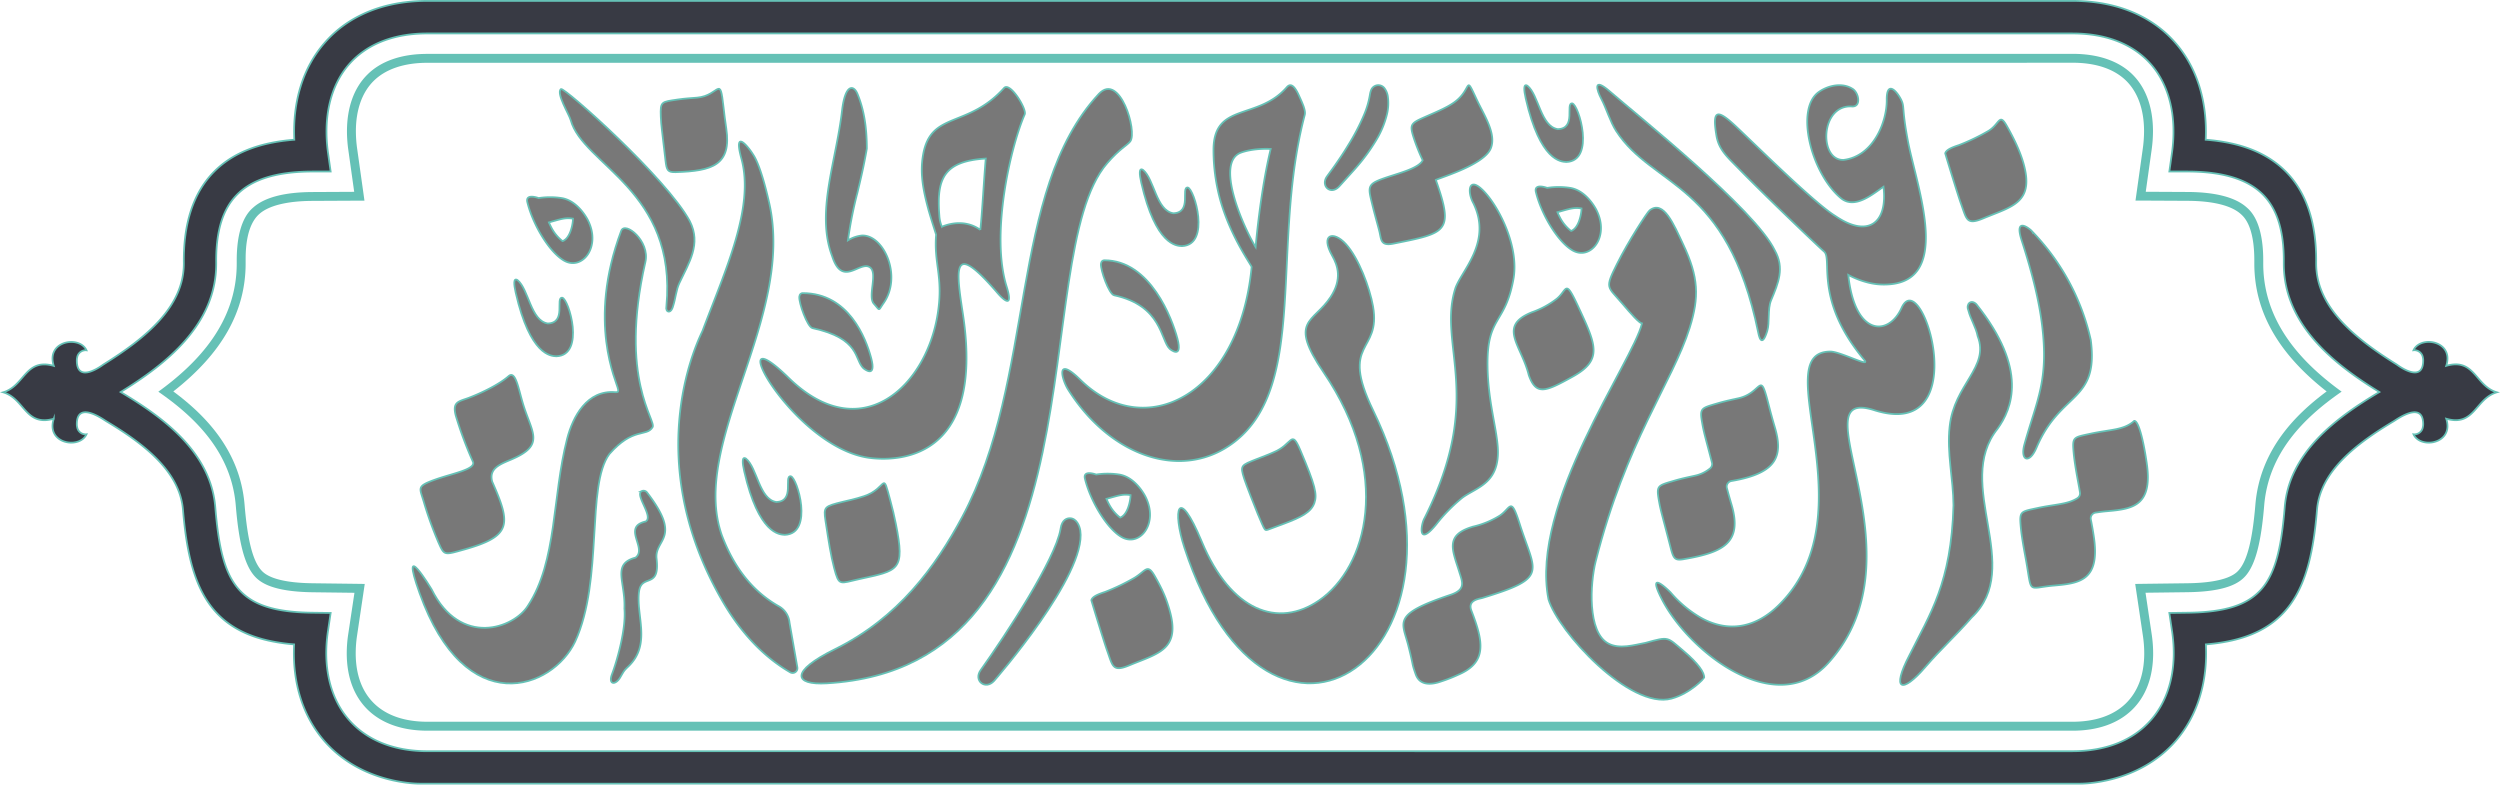 <svg xmlns="http://www.w3.org/2000/svg" id="Layer_1" data-name="Layer 1" viewBox="0 0 1403.11 440.3"><defs><style>.cls-1{fill:#383a44;}.cls-1,.cls-3{stroke:#65c1b6;stroke-miterlimit:10;}.cls-2{fill:#65c1b6;}.cls-3{fill:#787878;}</style></defs><g id="&#x632;&#x6CC;&#x631;_&#x639;&#x644;&#x645;&#x62A;" data-name="&#x632;&#x6CC;&#x631; &#x639;&#x644;&#x645;&#x62A;"><path class="cls-1" d="M1663.5,693.84a13.52,13.52,0,0,0,.71-4.12c0-10.45-15.54-12.27-19.08-4.63a4.81,4.81,0,0,1,5.25,4,7.53,7.53,0,0,1,.2,1.67c0,13.7-14.67,2.46-14.84,2.35-24.37-15.18-45.23-32.59-45.23-56.72V636c.24-22.28-5.44-39.38-16.86-51-10.44-10.59-25.26-16.54-45.15-18.06,1-21.43-4.87-40.43-16.93-54.28-5.27-6-21.86-23.61-57.81-23.65H530.49c-35.94,0-52.54,17.6-57.81,23.65-12.06,13.85-17.92,32.85-16.93,54.28C435.86,568.46,421,574.41,410.6,585c-11.41,11.6-17.1,28.7-16.86,51v.42c0,24.13-20.86,41.54-45.23,56.72-.17.11-14.83,11.35-14.83-2.35a7.51,7.51,0,0,1,.19-1.67,4.81,4.81,0,0,1,5.25-4c-3.54-7.64-19.08-5.82-19.08,4.63a13.25,13.25,0,0,0,.72,4.12c-16.05-4.61-16.27,11.27-28.41,14.82,12.14,3.56,12.36,19.43,28.41,14.82a13.4,13.4,0,0,0-.72,4.12c0,10.45,15.54,12.27,19.08,4.63a4.81,4.81,0,0,1-5.25-4,7.31,7.31,0,0,1-.19-1.67c0-13.45,14.88-2.65,16.37-1.76,20.82,12.46,41.43,28,43.23,49.89,3.68,44.55,15.41,71.64,62.36,75.45-1.09,21.13,4.74,40,16.77,54,21.25,24.64,53.24,24.17,54.13,24.17h931.17c.9,0,32.88.47,54.13-24.17,12-14,17.86-32.88,16.77-54,47-3.81,58.69-30.9,62.36-75.45,1.8-21.94,22.41-37.43,43.23-49.89,1.49-.89,16.38-11.69,16.38,1.76a7.33,7.33,0,0,1-.2,1.67,4.8,4.8,0,0,1-5.25,4c3.54,7.64,19.08,5.82,19.08-4.63a13.67,13.67,0,0,0-.71-4.12c16,4.61,16.26-11.26,28.4-14.82C1679.76,705.11,1679.54,689.23,1663.5,693.84Zm-90.65,79.35c-3.56,43.22-12.31,58.66-54.35,59.2l-10.4.14,1.53,10.29c2.95,19.81-1.16,37.39-11.57,49.45-10,11.67-25.38,17.84-44.31,17.85H530.51c-18.94,0-34.27-6.18-44.32-17.85-10.41-12.06-14.52-29.64-11.57-49.45l1.53-10.29-10.4-.14c-42-.54-50.78-16-54.35-59.2-2.53-30.74-28.89-50.25-53.12-64.65,25-15.4,53.66-37.5,53.64-72.1v-.66c-.18-17.46,3.63-29.9,11.64-38,8.52-8.65,22.32-12.92,42.18-13l10.41,0-1.46-10.32c-2.83-20.17,1.32-37.85,11.71-49.78,9.93-11.4,25.17-17.42,44.08-17.39h923.29c18.91,0,34.15,6,44.08,17.39,10.39,11.93,14.55,29.61,11.71,49.78l-1.46,10.32,10.42,0c19.85.1,33.65,4.37,42.17,13,8,8.13,11.82,20.57,11.64,38v.66c0,34.6,28.63,56.7,53.64,72.1C1601.74,722.94,1575.38,742.45,1572.85,773.19Z" transform="translate(-290.57 -488.51)"></path><path class="cls-2" d="M1428.14,523.72v0h5l20.63,0h.13c13,0,23.39,3.54,30.1,10.24,6.48,6.48,9.91,16.23,9.91,28.2a72.34,72.34,0,0,1-.73,9.91l-3.28,23.36-.8,5.67,5.72,0,23.6.12c14.11.08,24.38,2.62,29.71,7.36,1.9,1.68,7.66,6.78,7.66,26v1.81c0,26.91,13.29,50.46,40.59,71.81-17.29,12.83-37.45,32.69-40,63.6-1.61,19.47-4.51,31.06-9.13,36.48-1.53,1.8-6.21,7.29-29,7.58l-23.58.3-5.73.08.84,5.66,3.47,23.34a67.34,67.34,0,0,1,.76,9.9c0,24.41-14.69,38.42-40.3,38.45H530.51c-25.61,0-40.3-14-40.3-38.45a67.37,67.37,0,0,1,.76-9.91l3.47-23.33.84-5.66-5.72-.08-23.59-.3c-22.76-.29-27.44-5.78-29-7.57-4.62-5.43-7.52-17-9.13-36.49-2.55-30.91-22.7-50.77-40-63.6,27.3-21.35,40.59-44.9,40.59-71.84v-1.75c0-4.76,0-19.23,7.67-26,5.32-4.73,15.59-7.27,29.7-7.35l23.6-.12,5.72,0-.79-5.67-3.29-23.36a72.34,72.34,0,0,1-.73-9.91c0-12,3.43-21.73,9.91-28.2,6.71-6.7,17.12-10.24,30.1-10.24h.12l20.64,0,5,0h872m5-5h-882v0l-20.64,0h-.13c-14.34,0-26,4-33.64,11.71-7.44,7.43-11.37,18.39-11.37,31.73a76.64,76.64,0,0,0,.78,10.6l3.28,23.37-23.59.12c-15.57.09-26.67,3-33,8.62-2.31,2-9.34,8.3-9.34,29.75v1.78c0,32.91-21.66,55.72-44,71.91,21.44,14.8,41.05,34.57,43.47,63.91,1.72,20.85,4.9,33,10.3,39.32,3.3,3.86,10.27,9,32.72,9.33l23.58.3L486,844.51a71.63,71.63,0,0,0-.82,10.65c0,27.18,16.93,43.42,45.3,43.45h923.24c28.36,0,45.29-16.27,45.29-43.45a73,73,0,0,0-.81-10.65l-3.47-23.33,23.59-.3c22.44-.29,29.41-5.47,32.71-9.33,5.4-6.35,8.58-18.47,10.3-39.32,2.42-29.34,22-49.11,43.47-63.91-22.38-16.19-44-39-44-71.91v-1.78c0-21.45-7-27.7-9.34-29.75-6.34-5.64-17.45-8.53-33-8.62l-23.6-.12,3.28-23.37a76.64,76.64,0,0,0,.78-10.6c0-13.34-3.94-24.3-11.37-31.73-7.67-7.67-19.31-11.71-33.64-11.71h-.13l-20.64,0v0Z" transform="translate(-290.57 -488.51)"></path></g><path class="cls-3" d="M535.08,757.58c9.94-3.52,23.39-5.79,20.78-10.25a215.21,215.21,0,0,1-9.4-25.21c-2.29-8.25,1.58-8.21,7.22-10.33,6.35-2.4,16.5-7.12,22.15-12,4-3.82,5.62,6.37,8.08,14.69,5,17.07,13.19,23.65-6.55,32-6.32,2.67-12.51,5-10.54,12.36,10.54,23.87,11.15,30.57-15.75,38.1-11.09,3.1-11.09,3.45-14.21-3.5a201.45,201.45,0,0,1-8.33-22.88C526.13,762.18,523.94,761.53,535.08,757.58Z" transform="translate(-290.57 -488.51)"></path><path class="cls-3" d="M1464,679.24c4.65,35.29-16.87,28.54-30.47,60.56-4,9.4-9.35,7.27-6.74-2,6.89-24.68,13.72-35.56,9.85-67-1.55-12.57-5.05-27.76-11.38-47.22-4.7-14.47,5.25-6.1,5.79-5.21A127.3,127.3,0,0,1,1464,679.24Z" transform="translate(-290.57 -488.51)"></path><path class="cls-3" d="M733.7,838a11.79,11.79,0,0,0-6-9.22c-15.67-8.84-25.7-23.12-32-39.86-18.27-52.19,41.16-121.47,26.64-186.26-5-22.2-8.73-26.82-9.17-27.54-2.17-3.61-11.33-15.33-6.5,2.4,7.46,27.34-8.81,62.13-21.81,96.66-1,2.54-36.47,69.52,11.22,151.77,9.58,16.52,22.13,30.71,38,39.91a2.7,2.7,0,0,0,4-2.81Z" transform="translate(-290.57 -488.51)"></path><path class="cls-3" d="M907.25,541.26c-50.79,54.47-35,159.43-76.68,237.43-14.92,27.9-36,56.7-71.34,74.15-25.64,12.67-23,20.26-4.64,19.19,158.86-9.29,111.68-238.87,157.34-291.87,7.1-8.24,11.21-10,13-12.31C929.07,562.32,919,528.67,907.25,541.26Z" transform="translate(-290.57 -488.51)"></path><path class="cls-3" d="M1265,559.58c1.72,1.63,3.69,3.51,5.82,5.56,14.3,13.72,39.94,38.58,49.85,44.6,18,12.31,29.45,4.51,27-16.43-6.12,4.23-16.22,12.9-24,6.35-16.55-13.89-25.83-49.94-12.28-59.54,5.38-3.81,13.22-5.29,18.75-1.85,3.75,2.08,5.21,10.34-.13,10-17.85-1.22-18.75,30.38-4.78,30,16.82-2,24.38-21.51,24.25-33.62-.12-10.41,4.94-6.13,7.9-.55,2.36,4.45.36,4.37,4,23.59,4.89,25.91,26.74,82-15,80.5-9.78-.34-18.47-5.4-18.47-5.4,3.64,34.69,22.66,34.59,29.9,18.54,11.48-25.46,42.12,75.65-15.37,57.39-44.12-14,29.37,81.27-25.79,141.94-29.32,32.25-78.32-6.38-93.4-35.87-9.33-18.25,4.81-3.9,4.87-3.85a65.86,65.86,0,0,0,16.84,14.15c16,9,31.48,5.5,44.16-7.2,51.52-51.26-7.82-142,28.74-142.07,5.62,0,22.77,9.17,19.11,4.81-28.45-33.93-17.74-56.59-22.62-60.91-4.59-4.06-34.2-32.44-47.72-46.33-6.33-6.52-11.44-10.7-12.75-18.89C1251.49,550.18,1254.15,549.36,1265,559.58Z" transform="translate(-290.57 -488.51)"></path><path class="cls-3" d="M854.08,537.92c-20.62,22.82-41.12,12.82-45.44,37.48-1.79,10.19-.08,19.31,2.85,30.22,1.19,4.42,4.46,14.55,4.46,14.55-1.33,16.66,4.13,23.54.95,44.13-6.42,41.7-43.48,75.52-83.69,36.27-19.85-19.39-19.28-9.43-8.29,6s32.39,36.42,54.18,39c12.93,1.55,64.72,3.24,51.91-80.76-3.88-25.45-6.32-41.64,18.85-12.51.32.37,10.64,13,5.68-2.94-9-28.8,1.82-77.42,10.15-96.66C867,549.8,857.44,534.2,854.08,537.92Zm-13.29,79.61c-10.15-7.34-21.58-1.74-21.58-1.74a18.86,18.86,0,0,1-1.44-6.29c-1.65-21,2.62-30.5,26.05-32C842.73,589.9,842,605.21,840.79,617.53Z" transform="translate(-290.57 -488.51)"></path><path class="cls-3" d="M1212.12,670.06c-1.76-.43-5.91-5.11-11.1-11.23-8.3-9.8-10-8.06-2.86-22.3,6.25-12.51,16.86-28.86,18.25-29.95,7.83-6.12,13.54,7.88,18.84,19.09,8.7,18.38,9.09,29.55,3.64,46.88-9.69,30.73-35.72,63.64-52.77,131.14-3,11.91-4.86,39.82,7.28,46.07,6.15,3.17,14.07.84,20.83-.48,13.2-3.62,11.83-3.34,21.1,4.48,8.55,7.21,12,12.44,11.68,15.21,0,.14-7.55,8.69-18.32,11.63-23.21,6.34-63.65-37.58-69.06-55.74C1149,771.26,1206.93,691.61,1212.12,670.06Z" transform="translate(-290.57 -488.51)"></path><path class="cls-3" d="M1012.79,537.44c-16.3,18.71-40.8,8.45-41.16,34.71a104.28,104.28,0,0,0,2.28,22.35c4.79,23.17,18.24,41.63,19.14,43.82-7,72.45-60,98.78-96.09,63.38-14.26-14-10.46-.22-7,5.33,24.1,38.42,65,51.81,93.72,29.31,41.22-32.26,20-110.76,39.18-183.34.61-2.35-1.14-6.22-2.86-10C1018.06,538.57,1015.58,534.24,1012.79,537.44Zm-17.51,89.75c-7.28-12-22.93-47.91-8.08-53.07,7.69-2.67,16.55-2,16.55-2C997.76,596.73,995.28,627.19,995.28,627.19Z" transform="translate(-290.57 -488.51)"></path><path class="cls-3" d="M532.77,819.2c16.23,32.82,46.38,21.93,54.17,9.15,16.33-25.07,13.5-60.94,21.91-93.56,3.22-12.49,11.21-27.62,27.2-26.16,1.47,0,1.6-.2,1.41-1.6-.66-4.27-17.61-37.43,1.75-88.95,2.12-5.66,16.27,5.73,13.59,17.44-15.11,66.16,6.46,89,4,92.81-3.55,5.56-10.82-.26-24.22,15-13.09,17.7-3.28,70.59-19.18,105.2-12.61,26.77-61.53,44.94-87.34-27.11C514.37,788.79,532.68,819.05,532.77,819.2Z" transform="translate(-290.57 -488.51)"></path><path class="cls-3" d="M1397.08,835.15c-8.22,9.5-17.56,18-25.72,27.49-13.43,15.71-19.43,13.3-9.2-6.26,11.62-23.36,23.57-40.62,24.78-84.25-.07-14.82-3.83-29.45-2.14-44.29,2.54-23.78,22.51-33.1,15.73-50.62-1-5.17-4-9.55-5.27-14.63-1.39-3.36,1.43-6.27,4.48-3.41,29.41,36.73,20,58.77,11.94,70C1386.71,760.4,1427.19,806.74,1397.08,835.15Z" transform="translate(-290.57 -488.51)"></path><path class="cls-3" d="M1111.33,767.84a94.51,94.51,0,0,0-14.69,15c-10.69,13.1-8.59-.1-6.57-3.53,34.08-67.69,7.35-96.62,17.17-128.58,3-9.85,21.16-26,10.21-48.22-3.68-6.71-2.61-16.08,6.56-6,8.36,9.17,19.18,30.82,16,48.56-4.73,26.16-15.09,20.4-14.55,49.57.36,19.2,5,33.65,5.75,45.06C1132.46,759.82,1119.34,761.93,1111.33,767.84Z" transform="translate(-290.57 -488.51)"></path><path class="cls-3" d="M1096.42,589.49c10.39,29.34,6.07,29.77-23.89,35.78-7.4,1.48-6.66-2.54-7.88-7.22-1.07-4.11-2.65-9.6-3.79-14.31-2.68-11-3.41-11.93,8.92-16,6.67-2.21,17.29-5,19.26-9.3a108.74,108.74,0,0,1-5.13-12.87c-2.49-7.84-1.32-8,8.56-12.35,5.09-2.24,10.75-4.63,14.7-7.59,9.9-7.43,5.23-16.07,12.43-.78,4,8.45,11,18.94,7.65,27C1123.42,580.92,1100,587.83,1096.42,589.49Z" transform="translate(-290.57 -488.51)"></path><path class="cls-3" d="M1277.35,675.11c-17.37-84.84-58.95-81.11-79.68-113-3.42-5.26-5.53-12.74-8.43-18.22-2.52-4.77-4.9-12.53,4.82-4.08,14.78,12.84,81.61,66.23,92.63,89.26,5.49,9.86,2.11,18-2.14,28.07-2,4.79-.67,12.49-2.13,17.17C1279.09,685,1277.53,676,1277.35,675.11Z" transform="translate(-290.57 -488.51)"></path><path class="cls-3" d="M664.57,660.51c6.16-65.22-46.83-79.37-53.71-104.63-.83-3.08-8.33-15.1-5.46-17.41,2.17-.92,59.58,50.34,72.35,74.22,6.51,12.84-.5,23.22-5.9,34.73-1.8,3.84-2.15,8.79-3.45,12.69C667.15,665.1,663.89,663.75,664.57,660.51Z" transform="translate(-290.57 -488.51)"></path><path class="cls-3" d="M790.43,770.07c1,3.65,2.05,8,2.94,12.49,5.28,26.48,1.58,26.1-20.7,31-10.87,2.4-11.17,4.14-13.95-6.23-1.83-6.8-3.3-16.41-4.33-23.17-1.56-10.16-2.2-11,5.85-13.17,4.44-1.2,10.38-2.3,15.29-4C788.82,762.58,785.49,751.54,790.43,770.07Z" transform="translate(-290.57 -488.51)"></path><path class="cls-3" d="M1176.08,660c10.29,22.05,14.34,30.39-2.83,39.9-15.3,8.48-20.54,10.81-24.67-.86-4.15-16.83-17.66-27.43,1.74-35.27a48.88,48.88,0,0,0,14-7.6C1170.21,651.36,1168.85,644.55,1176.08,660Z" transform="translate(-290.57 -488.51)"></path><path class="cls-3" d="M1122.5,824.12c-1.73.52-8.42,1.14-6.11,7.1,6.87,17.76,8.86,29.07-7.41,36a88.75,88.75,0,0,1-11.44,4.35c-5.71,1.55-10.57.76-12.47-4.71-2.4-6.92-.84-3.23-4.13-16.13-3.41-13.35-9.3-17.32,23.73-28.38,8.61-2.88,6.75-7,5-12.55-3.77-12.29-8.67-21,7.7-25.74a48.73,48.73,0,0,0,14.91-6.15c6.38-4.25,6.13-11.37,11.36,5.09C1152.32,810.16,1160,812.72,1122.5,824.12Z" transform="translate(-290.57 -488.51)"></path><path class="cls-3" d="M1389.88,570a115.93,115.93,0,0,0,16.66-8c6.32-3.85,6.06-10.27,10.18-3.1,4.85,8.47,7.79,15.33,9.41,20.9,6.53,22.49-6.17,24.51-22.39,31.25-9.57,4-9.39.59-12.58-8.22-1.67-4.6-8.89-28.15-8.85-28.29C1382.78,573,1384.78,571.62,1389.88,570Z" transform="translate(-290.57 -488.51)"></path><path class="cls-3" d="M910.65,820.78a116,116,0,0,0,16.66-8c6.32-3.85,7.21-8.21,11.34-1,4.85,8.46,6.63,13.28,8.25,18.85,6.53,22.48-6.17,24.51-22.39,31.25-9.57,4-9.39.58-12.58-8.22-1.67-4.61-8.89-28.16-8.85-28.3C903.55,823.76,905.55,822.42,910.65,820.78Z" transform="translate(-290.57 -488.51)"></path><path class="cls-3" d="M696.69,549c.34,3,.78,6.83,1.5,11.62,3.11,20.63-8,23.9-28.42,24.51-4.42.13-5.07-1-5.69-6.43-1.92-17.09-2.45-19.49-2.65-24.89-.3-8.42.3-8.08,9.48-9.44,4.23-.63,7.89-.8,10.93-1.06C694.54,542.22,694.56,529.77,696.69,549Z" transform="translate(-290.57 -488.51)"></path><path class="cls-3" d="M1262.35,758.47a3.19,3.19,0,0,0-2.56,4c.61,2.32,1.51,5.61,2.57,9.16,6.47,21.78-5,27-26.94,30.74-4.75.82-5.62-.29-7.11-6.07-4.66-18.14-5.6-20.64-6.63-26.44-1.6-9-.9-8.76,8.79-11.62,4.47-1.31,8.39-2.06,11.62-2.8a19.67,19.67,0,0,0,8.22-4,3.21,3.21,0,0,0,1.09-3.32c-3.62-13.9-4.48-16.45-5.41-21.7-1.61-9-.91-8.76,8.79-11.61,4.47-1.32,8.38-2.07,11.62-2.81,13.54-3.1,11.67-16.53,16.88,3.88.82,3.21,1.88,7.25,3.38,12.32C1291.51,744.42,1288,754.13,1262.35,758.47Z" transform="translate(-290.57 -488.51)"></path><path class="cls-3" d="M1045.89,625.43c7.23,7.88,13.43,24.46,15.29,35,4.66,26.53-19,19.1.06,58.4,66.4,136.61-58.06,223.73-105.92,77.11-6.86-21-3.8-35.94,9.78-3.37,16.25,39,42.82,48.64,65.67,33,27.07-18.51,41.51-70.91,2.7-128-20.07-29.54-5.8-27.67,3.86-42.32,6.66-10.12,4-17.81.94-23.18C1031.37,619.92,1038.89,617.79,1045.89,625.43Z" transform="translate(-290.57 -488.51)"></path><path class="cls-3" d="M1020.45,741.35c8.32,19.58,9.51,24.63,7.81,29.47-1.84,5.26-7.7,8.07-16.72,11.49-2.85,1.08-6,2.22-9.46,3.52-1.68.28-1.31,1.32-5.6-8.86-1.28-3-6.67-16.83-7.62-19.78-2.43-7.57-1.79-7.51,7.11-11.05,3.11-1.23,6.28-2.36,9.34-3.77C1016.12,738.05,1015.12,728.8,1020.45,741.35Z" transform="translate(-290.57 -488.51)"></path><path class="cls-3" d="M1473.1,775.43c-2.61.22-4.7.53-6.37.78a3.24,3.24,0,0,0-2.69,3.86c.63,3.08,1.21,6.42,1.7,9.75,3.6,24.34-7.77,26.08-22.31,27.33-16,1.38-12,5.56-16.22-16.59-1-5.39-2-11.12-2.45-15.72-.89-9.56-.39-9.08,9.36-11.2s16.93-2,22.41-5.54a3.2,3.2,0,0,0,1.41-3.23c-.29-1.75-.63-3.75-1.07-6-1-5.38-2-11.12-2.44-15.72-.89-9.56-.4-9.08,9.36-11.21,11.23-2.45,18.81-1.92,24.58-7.2,2.51-.26,5.31,11.66,7,23.39C1499,772.44,1487.63,774.17,1473.1,775.43Z" transform="translate(-290.57 -488.51)"></path><path class="cls-3" d="M634.07,866.81c2.71-7.08,8-25.36,6.94-36.73.68-15-7.28-25,6.24-28.61,6.87-5.1-7.87-17.22,5.77-20.3,4.43-2.9-6.22-14.72-2.35-17a2.47,2.47,0,0,1,3,.68c20.22,26.16,4.1,26,5.41,37.26,2,17.42-8.51,8.08-9.86,18.47-1.76,13.41,7,29.42-5.86,41.85-2.61,2.52-2.38,2.3-4.6,6.1C636,873.35,631.77,872.84,634.07,866.81Z" transform="translate(-290.57 -488.51)"></path><path class="cls-3" d="M947,684.24c-5.07-4.8-4.25-24.24-31.14-30-2.9-.62-7.75-14.25-7.39-17.65.15-1.46,1.05-2,1.85-2h.06c25.86,0,38.08,32.94,41,43.87C954.57,690.6,947.23,684.51,947,684.24Z" transform="translate(-290.57 -488.51)"></path><path class="cls-3" d="M775.1,695.15c-5.06-4.81-1.64-16.7-28.53-22.48-2.9-.63-7.75-14.25-7.39-17.65.15-1.46,1.05-2,1.86-2h.05c25.87,0,35.47,25.4,38.4,36.33C782.73,701.51,775.38,695.42,775.1,695.15Z" transform="translate(-290.57 -488.51)"></path><path class="cls-3" d="M953.9,626.64c-2.93-.15-14.72-.3-22.81-35.64-1.08-4.71-1.39-8.62,1-7.13,6.31,5.1,7.37,22.83,17,24.34,10.64-.3,4.07-14.63,8.09-14.47C960.86,594.32,970.34,626,953.9,626.64Z" transform="translate(-290.57 -488.51)"></path><path class="cls-3" d="M602.83,688.48c-2.93-.15-14.72-.3-22.81-35.64-1.08-4.71-1.4-8.61,1-7.13,6.32,5.1,7.38,22.84,17,24.35,10.64-.3,4.07-14.63,8.09-14.47C609.79,656.16,619.26,687.86,602.83,688.48Z" transform="translate(-290.57 -488.51)"></path><path class="cls-3" d="M731.06,788.68c-2.93-.15-14.72-.3-22.81-35.64-1.08-4.71-1.39-8.61,1-7.13,6.32,5.1,7.38,22.84,17,24.35,10.63-.3,4.06-14.63,8.09-14.47C738,756.36,747.49,788.06,731.06,788.68Z" transform="translate(-290.57 -488.51)"></path><path class="cls-3" d="M1169.69,579.43c-2.94-.16-14.72-.31-22.82-35.65-1.07-4.7-1.39-8.61,1-7.12,6.32,5.1,7.37,22.83,17,24.34,10.64-.3,4.07-14.63,8.09-14.47C1176.64,547.1,1186.12,578.8,1169.69,579.43Z" transform="translate(-290.57 -488.51)"></path><path class="cls-3" d="M1069,552.66a51.44,51.44,0,0,1-6,14.44,102.88,102.88,0,0,1-10.42,14.44c-1.56,1.86-3.2,3.66-4.78,5.39l-1.88,2.09q-1.43,1.59-2.86,3.16l-.78.86c-4.8,5.29-10.69-.14-7-5.45l1.64-2.27c.44-.58.87-1.18,1.3-1.77,3.53-4.92,6.49-9.34,9-13.52a121.47,121.47,0,0,0,8.91-17.09,49.36,49.36,0,0,0,3.31-11.37,11.63,11.63,0,0,1,.56-2.22,4.34,4.34,0,0,1,7.82-1,9.89,9.89,0,0,1,1.65,4.17A26.41,26.41,0,0,1,1069,552.66Z" transform="translate(-290.57 -488.51)"></path><path class="cls-3" d="M848.54,870.61c-4.95,5.46-11.79-.12-7.59-6,14.26-20,41.8-61.93,44.81-79,0-.15,0-.31.07-.46.77-5,3.56-5.79,5.16-5.79,3.83,0,5.51,4.36,5.9,6.93C900.61,811,849.07,870,848.54,870.61Z" transform="translate(-290.57 -488.51)"></path><path class="cls-3" d="M786.45,658.68c-3.1,4.4-1.76,4.4-5.42.33s2.32-17.08-2.14-20.41c-5.6-4.13-15.52,11.67-21.29-6.31-9.24-24.47,2.21-52.87,5.55-81.64,1.76-15.26,6.54-14.49,8.61-9.6,3.55,8.44,5.28,18.35,5.31,30.32v.3l0,.29c-1.7,9.89-3.52,17.44-5.29,24.75a234.51,234.51,0,0,0-5.3,26.69,18.5,18.5,0,0,1,7.93-2.72h.26C786.85,620.67,797,643.72,786.45,658.68Z" transform="translate(-290.57 -488.51)"></path><path class="cls-3" d="M1186.55,606.34c-.1-.2-5.37-10.87-14.71-12.38a42.67,42.67,0,0,0-12.24-.1l-.72.09s-7.56-2.82-6.31,2.34c2.93,12.11,12,27.69,20.46,32.69C1183.27,635,1194.22,621.43,1186.55,606.34Zm-8.35-.84c0,.44-.07,1.15-.1,1.43-.34,3.21-1.77,9.38-5.42,11.07a.9.9,0,0,1-.32.11.85.85,0,0,1-.28-.17,23.14,23.14,0,0,1-6.08-7.52c-.47-.88-.89-1.81-1.34-2.8C1171.23,605.82,1173.72,604.79,1178.2,605.5Z" transform="translate(-290.57 -488.51)"></path><path class="cls-3" d="M620.52,612.06c-.1-.2-5.37-10.87-14.71-12.38a43,43,0,0,0-12.24-.11l-.72.1s-7.56-2.83-6.31,2.34c2.93,12.11,12,27.69,20.45,32.69C617.24,640.73,628.19,627.14,620.52,612.06Zm-8.35-.84c0,.44-.07,1.15-.1,1.42-.34,3.21-1.77,9.39-5.42,11.07a1.21,1.21,0,0,1-.32.12,1.12,1.12,0,0,1-.28-.18,23,23,0,0,1-6.08-7.51c-.47-.88-.89-1.82-1.34-2.81C605.2,611.54,607.69,610.51,612.17,611.22Z" transform="translate(-290.57 -488.51)"></path><path class="cls-3" d="M933.44,767.22c-.1-.2-5.36-10.87-14.7-12.38a43,43,0,0,0-12.24-.11l-.72.1s-7.56-2.83-6.31,2.34c2.93,12.11,12,27.69,20.45,32.69C930.17,795.89,941.12,782.3,933.44,767.22Zm-8.34-.84c0,.44-.07,1.14-.1,1.42-.35,3.21-1.78,9.39-5.42,11.07a1.21,1.21,0,0,1-.32.12,1.12,1.12,0,0,1-.28-.18,23,23,0,0,1-6.08-7.51c-.47-.88-.89-1.82-1.34-2.81C918.13,766.7,920.62,765.67,925.1,766.38Z" transform="translate(-290.57 -488.51)"></path></svg>